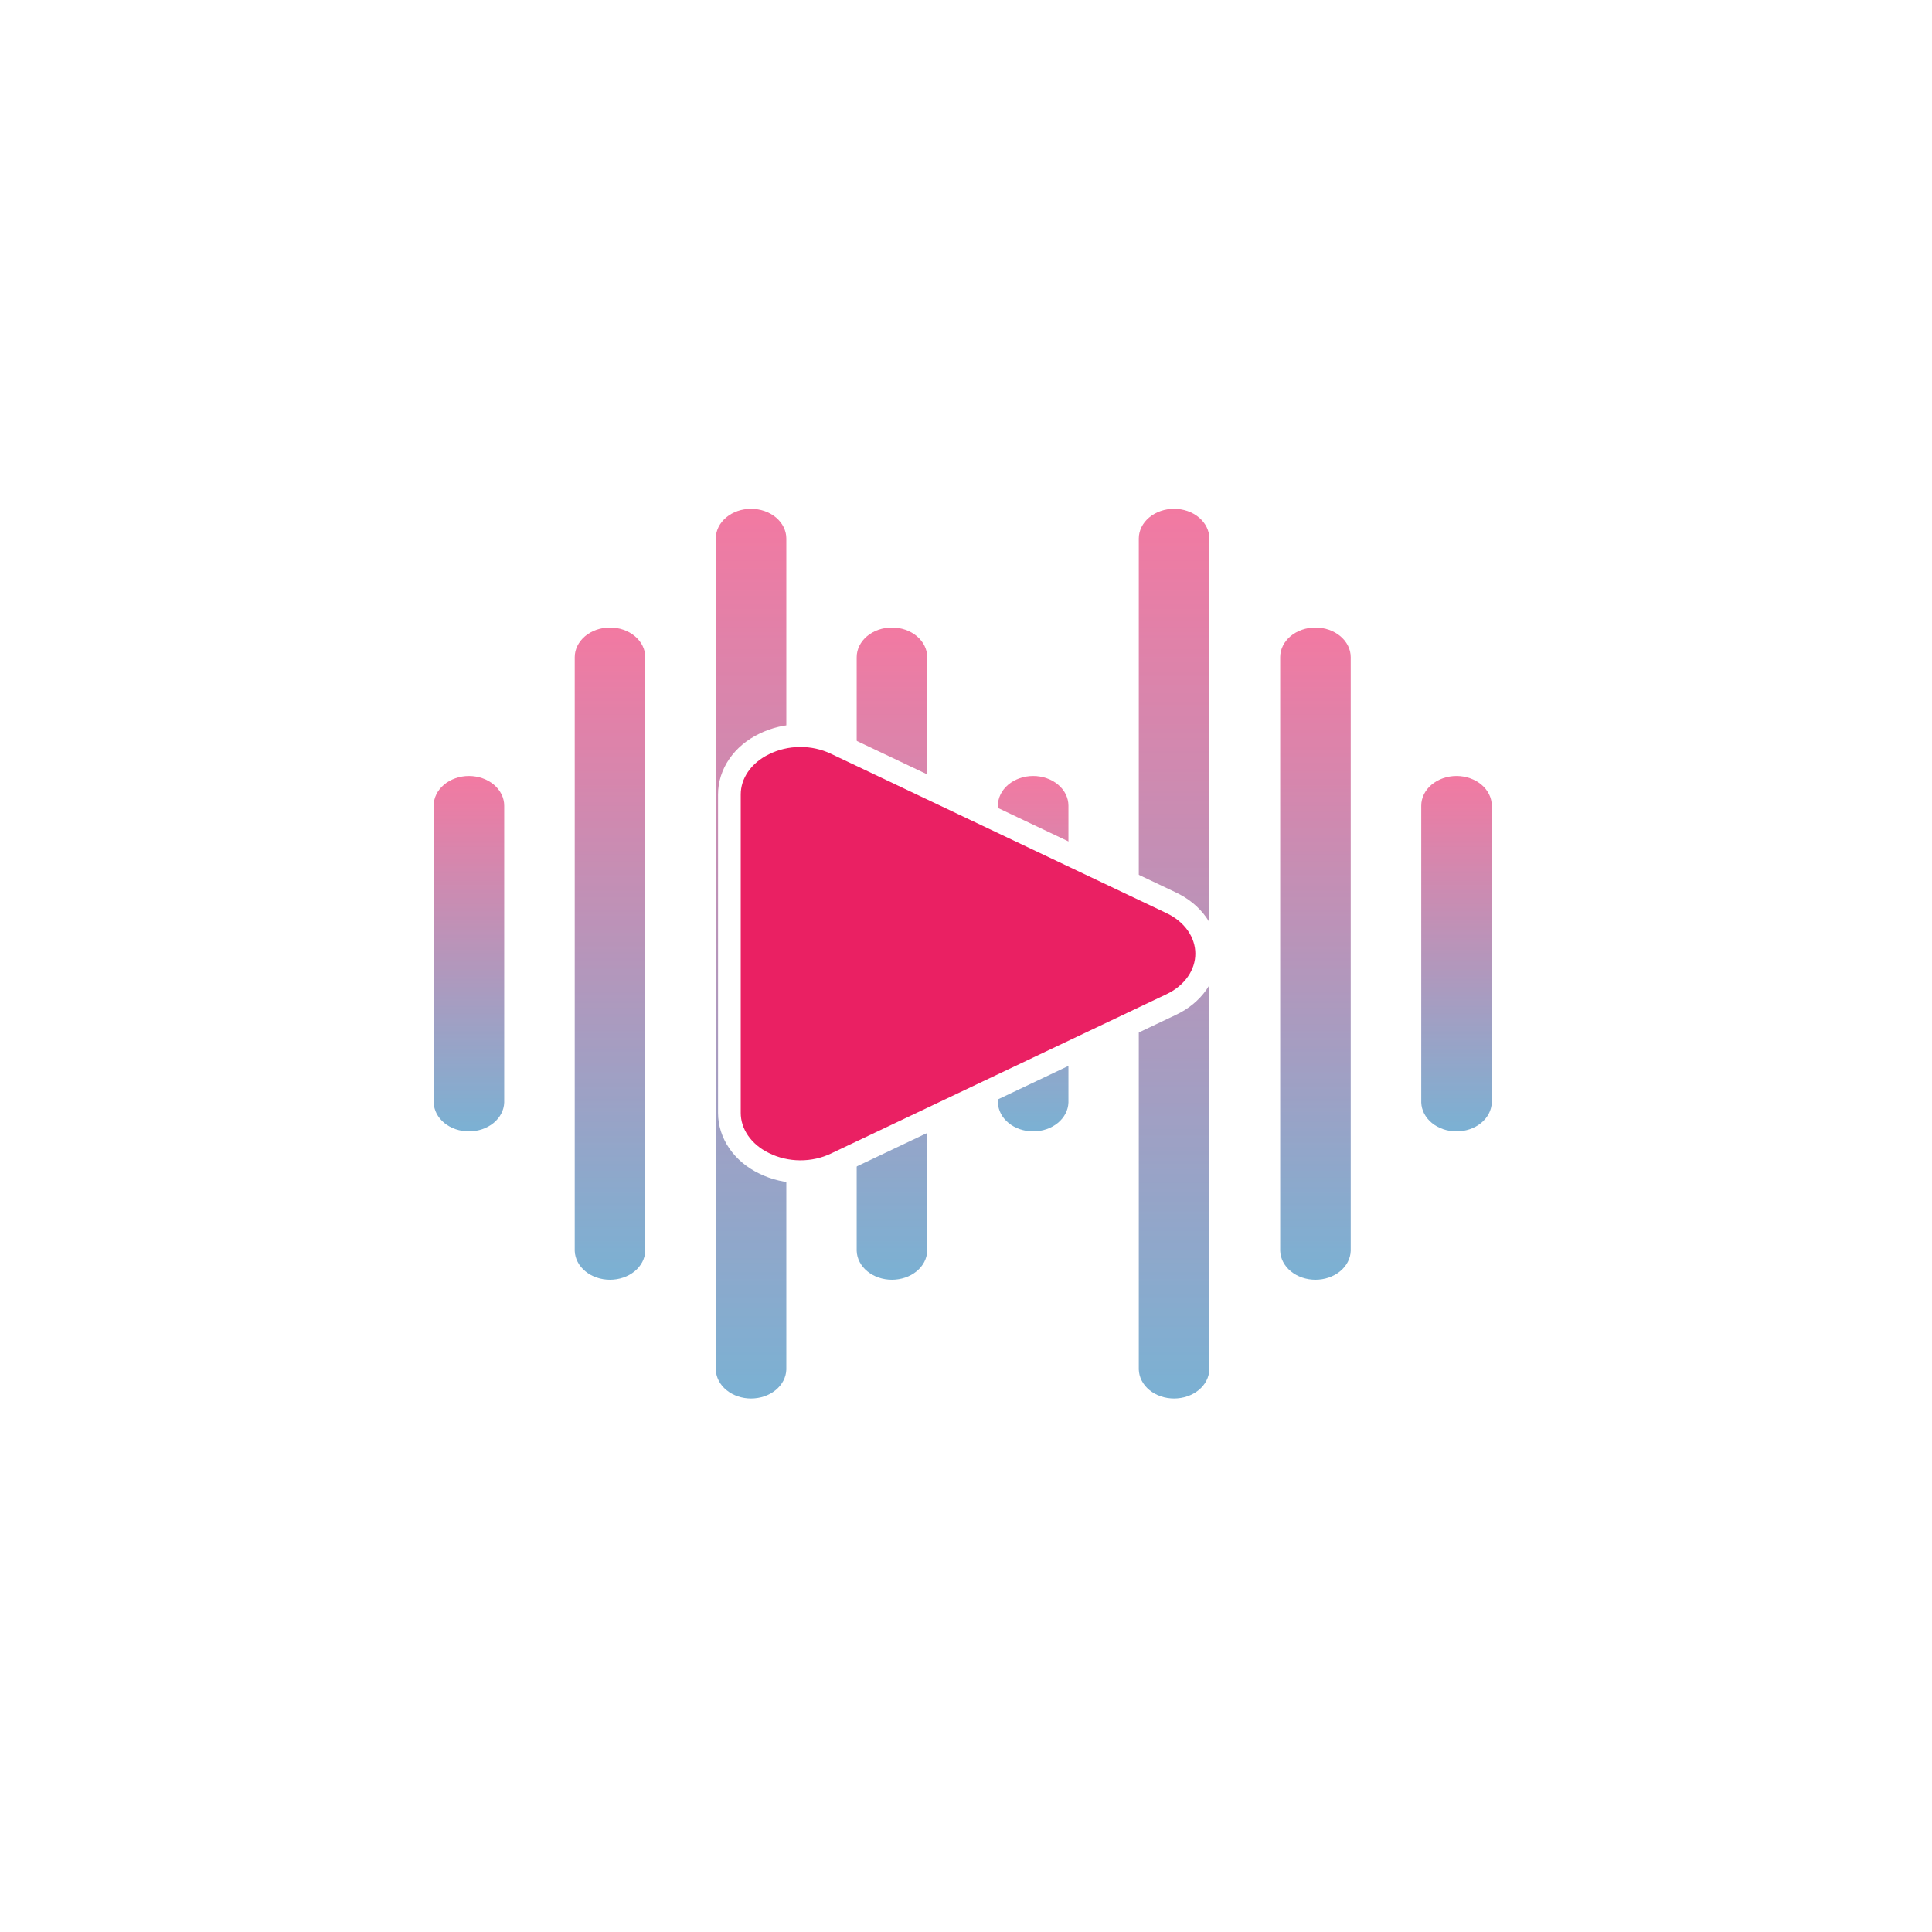 <svg width="98" height="98" viewBox="0 0 98 98" fill="none" xmlns="http://www.w3.org/2000/svg">
<g filter="url(#filter0_d_509_16)">
<path d="M48.818 85.645C69.153 85.645 85.638 69.159 85.638 48.822C85.638 28.486 69.153 12 48.818 12C28.483 12 11.998 28.486 11.998 48.822C11.998 69.159 28.483 85.645 48.818 85.645Z" fill="white"/>
</g>
<g opacity="0.6">
<path d="M23.788 39.361C23.553 39.361 23.32 39.4 23.103 39.476C22.886 39.552 22.689 39.663 22.522 39.803C22.187 40.085 21.998 40.468 21.998 40.868V55.925C22.011 56.317 22.205 56.689 22.539 56.963C22.873 57.236 23.321 57.389 23.787 57.389C24.253 57.389 24.701 57.236 25.035 56.963C25.369 56.689 25.563 56.317 25.576 55.925V40.868C25.576 40.468 25.387 40.085 25.052 39.803C24.717 39.52 24.262 39.362 23.788 39.361Z" fill="url(#paint0_linear_509_16)"/>
<path d="M30.943 31.83C30.468 31.83 30.013 31.989 29.677 32.271C29.342 32.554 29.153 32.937 29.153 33.336V63.45C29.166 63.842 29.36 64.215 29.694 64.488C30.028 64.762 30.476 64.915 30.942 64.915C31.408 64.915 31.856 64.762 32.19 64.488C32.524 64.215 32.718 63.842 32.731 63.45V33.336C32.731 32.937 32.542 32.554 32.207 32.272C31.872 31.989 31.417 31.83 30.943 31.83Z" fill="url(#paint1_linear_509_16)"/>
<path d="M52.408 39.361C51.933 39.361 51.478 39.52 51.142 39.803C50.807 40.085 50.618 40.468 50.618 40.868V55.925C50.631 56.317 50.825 56.689 51.16 56.963C51.493 57.236 51.941 57.389 52.407 57.389C52.873 57.389 53.321 57.236 53.655 56.963C53.989 56.689 54.183 56.317 54.196 55.925V40.868C54.196 40.468 54.008 40.085 53.672 39.803C53.337 39.52 52.882 39.362 52.408 39.361Z" fill="url(#paint2_linear_509_16)"/>
<path d="M45.245 31.83C44.77 31.83 44.315 31.989 43.979 32.271C43.644 32.554 43.455 32.937 43.455 33.336V63.45C43.468 63.842 43.662 64.215 43.996 64.488C44.33 64.762 44.778 64.915 45.244 64.915C45.71 64.915 46.157 64.762 46.492 64.488C46.826 64.215 47.02 63.842 47.033 63.45V33.336C47.033 32.937 46.844 32.554 46.509 32.272C46.174 31.989 45.719 31.83 45.245 31.83Z" fill="url(#paint3_linear_509_16)"/>
<path d="M38.098 25.809C37.623 25.809 37.168 25.967 36.833 26.25C36.497 26.532 36.308 26.915 36.308 27.315V69.474C36.321 69.866 36.515 70.239 36.849 70.512C37.183 70.786 37.631 70.939 38.097 70.939C38.563 70.939 39.011 70.786 39.345 70.512C39.679 70.239 39.873 69.866 39.886 69.474V27.315C39.886 26.916 39.697 26.533 39.362 26.25C39.027 25.968 38.572 25.809 38.098 25.809Z" fill="url(#paint4_linear_509_16)"/>
<path d="M73.882 39.361C73.647 39.361 73.414 39.4 73.197 39.476C72.98 39.552 72.783 39.663 72.616 39.803C72.45 39.942 72.318 40.108 72.228 40.291C72.139 40.474 72.092 40.67 72.092 40.868V55.925C72.105 56.317 72.299 56.689 72.633 56.963C72.967 57.236 73.415 57.389 73.881 57.389C74.347 57.389 74.795 57.236 75.129 56.963C75.463 56.689 75.657 56.317 75.67 55.925V40.868C75.67 40.468 75.481 40.085 75.146 39.803C74.811 39.52 74.356 39.362 73.882 39.361Z" fill="url(#paint5_linear_509_16)"/>
<path d="M66.727 31.83C66.252 31.83 65.797 31.989 65.461 32.271C65.126 32.554 64.937 32.937 64.937 33.336V63.45C64.95 63.842 65.144 64.215 65.478 64.488C65.812 64.762 66.26 64.915 66.726 64.915C67.192 64.915 67.64 64.762 67.974 64.488C68.308 64.215 68.502 63.842 68.515 63.45V33.336C68.515 32.937 68.326 32.554 67.991 32.272C67.656 31.989 67.201 31.83 66.727 31.83Z" fill="url(#paint6_linear_509_16)"/>
<path d="M59.555 25.809C59.08 25.809 58.625 25.967 58.289 26.25C57.954 26.532 57.765 26.915 57.765 27.315V69.474C57.778 69.866 57.972 70.239 58.306 70.512C58.64 70.786 59.088 70.939 59.554 70.939C60.02 70.939 60.468 70.786 60.802 70.512C61.136 70.239 61.33 69.866 61.343 69.474V27.315C61.343 26.916 61.154 26.533 60.819 26.25C60.484 25.968 60.029 25.809 59.555 25.809Z" fill="url(#paint7_linear_509_16)"/>
</g>
<g filter="url(#filter1_d_509_16)">
<path d="M59.399 45.789L42.4 37.717C41.844 37.45 41.215 37.311 40.576 37.315C39.936 37.319 39.309 37.466 38.759 37.74C38.223 37.998 37.778 38.371 37.469 38.821C37.159 39.271 36.997 39.782 36.998 40.301V56.447C36.997 56.967 37.16 57.477 37.469 57.927C37.779 58.377 38.224 58.75 38.76 59.008C39.311 59.282 39.938 59.429 40.577 59.433C41.216 59.437 41.846 59.298 42.401 59.031L59.4 50.959C59.948 50.703 60.405 50.329 60.723 49.874C61.041 49.42 61.209 48.902 61.209 48.375C61.209 47.847 61.041 47.329 60.723 46.875C60.405 46.42 59.948 46.046 59.4 45.79L59.399 45.789Z" fill="#EA2063" stroke="white" stroke-width="1.151"/>
</g>
<defs>
<filter id="filter0_d_509_16" x="0.491" y="0.493" width="96.654" height="96.659" filterUnits="userSpaceOnUse" color-interpolation-filters="sRGB">
<feFlood flood-opacity="0" result="BackgroundImageFix"/>
<feColorMatrix in="SourceAlpha" type="matrix" values="0 0 0 0 0 0 0 0 0 0 0 0 0 0 0 0 0 0 127 0" result="hardAlpha"/>
<feOffset/>
<feGaussianBlur stdDeviation="5.754"/>
<feColorMatrix type="matrix" values="0 0 0 0 0 0 0 0 0 0 0 0 0 0 0 0 0 0 0.161 0"/>
<feBlend mode="normal" in2="BackgroundImageFix" result="effect1_dropShadow_509_16"/>
<feBlend mode="normal" in="SourceGraphic" in2="effect1_dropShadow_509_16" result="shape"/>
</filter>
<filter id="filter1_d_509_16" x="24.916" y="25.233" width="48.375" height="46.283" filterUnits="userSpaceOnUse" color-interpolation-filters="sRGB">
<feFlood flood-opacity="0" result="BackgroundImageFix"/>
<feColorMatrix in="SourceAlpha" type="matrix" values="0 0 0 0 0 0 0 0 0 0 0 0 0 0 0 0 0 0 127 0" result="hardAlpha"/>
<feOffset/>
<feGaussianBlur stdDeviation="5.754"/>
<feColorMatrix type="matrix" values="0 0 0 0 0 0 0 0 0 0 0 0 0 0 0 0 0 0 0.251 0"/>
<feBlend mode="normal" in2="BackgroundImageFix" result="effect1_dropShadow_509_16"/>
<feBlend mode="normal" in="SourceGraphic" in2="effect1_dropShadow_509_16" result="shape"/>
</filter>
<linearGradient id="paint0_linear_509_16" x1="23.787" y1="39.361" x2="23.787" y2="57.389" gradientUnits="userSpaceOnUse">
<stop stop-color="#EA2063"/>
<stop offset="1" stop-color="#227DB6"/>
</linearGradient>
<linearGradient id="paint1_linear_509_16" x1="30.942" y1="31.83" x2="30.942" y2="64.915" gradientUnits="userSpaceOnUse">
<stop stop-color="#EA2063"/>
<stop offset="1" stop-color="#227DB6"/>
</linearGradient>
<linearGradient id="paint2_linear_509_16" x1="52.407" y1="39.361" x2="52.407" y2="57.389" gradientUnits="userSpaceOnUse">
<stop stop-color="#EA2063"/>
<stop offset="1" stop-color="#227DB6"/>
</linearGradient>
<linearGradient id="paint3_linear_509_16" x1="45.244" y1="31.83" x2="45.244" y2="64.915" gradientUnits="userSpaceOnUse">
<stop stop-color="#EA2063"/>
<stop offset="1" stop-color="#227DB6"/>
</linearGradient>
<linearGradient id="paint4_linear_509_16" x1="38.097" y1="25.809" x2="38.097" y2="70.939" gradientUnits="userSpaceOnUse">
<stop stop-color="#EA2063"/>
<stop offset="1" stop-color="#227DB6"/>
</linearGradient>
<linearGradient id="paint5_linear_509_16" x1="73.881" y1="39.361" x2="73.881" y2="57.389" gradientUnits="userSpaceOnUse">
<stop stop-color="#EA2063"/>
<stop offset="1" stop-color="#227DB6"/>
</linearGradient>
<linearGradient id="paint6_linear_509_16" x1="66.726" y1="31.83" x2="66.726" y2="64.915" gradientUnits="userSpaceOnUse">
<stop stop-color="#EA2063"/>
<stop offset="1" stop-color="#227DB6"/>
</linearGradient>
<linearGradient id="paint7_linear_509_16" x1="59.554" y1="25.809" x2="59.554" y2="70.939" gradientUnits="userSpaceOnUse">
<stop stop-color="#EA2063"/>
<stop offset="1" stop-color="#227DB6"/>
</linearGradient>
</defs>
</svg>
